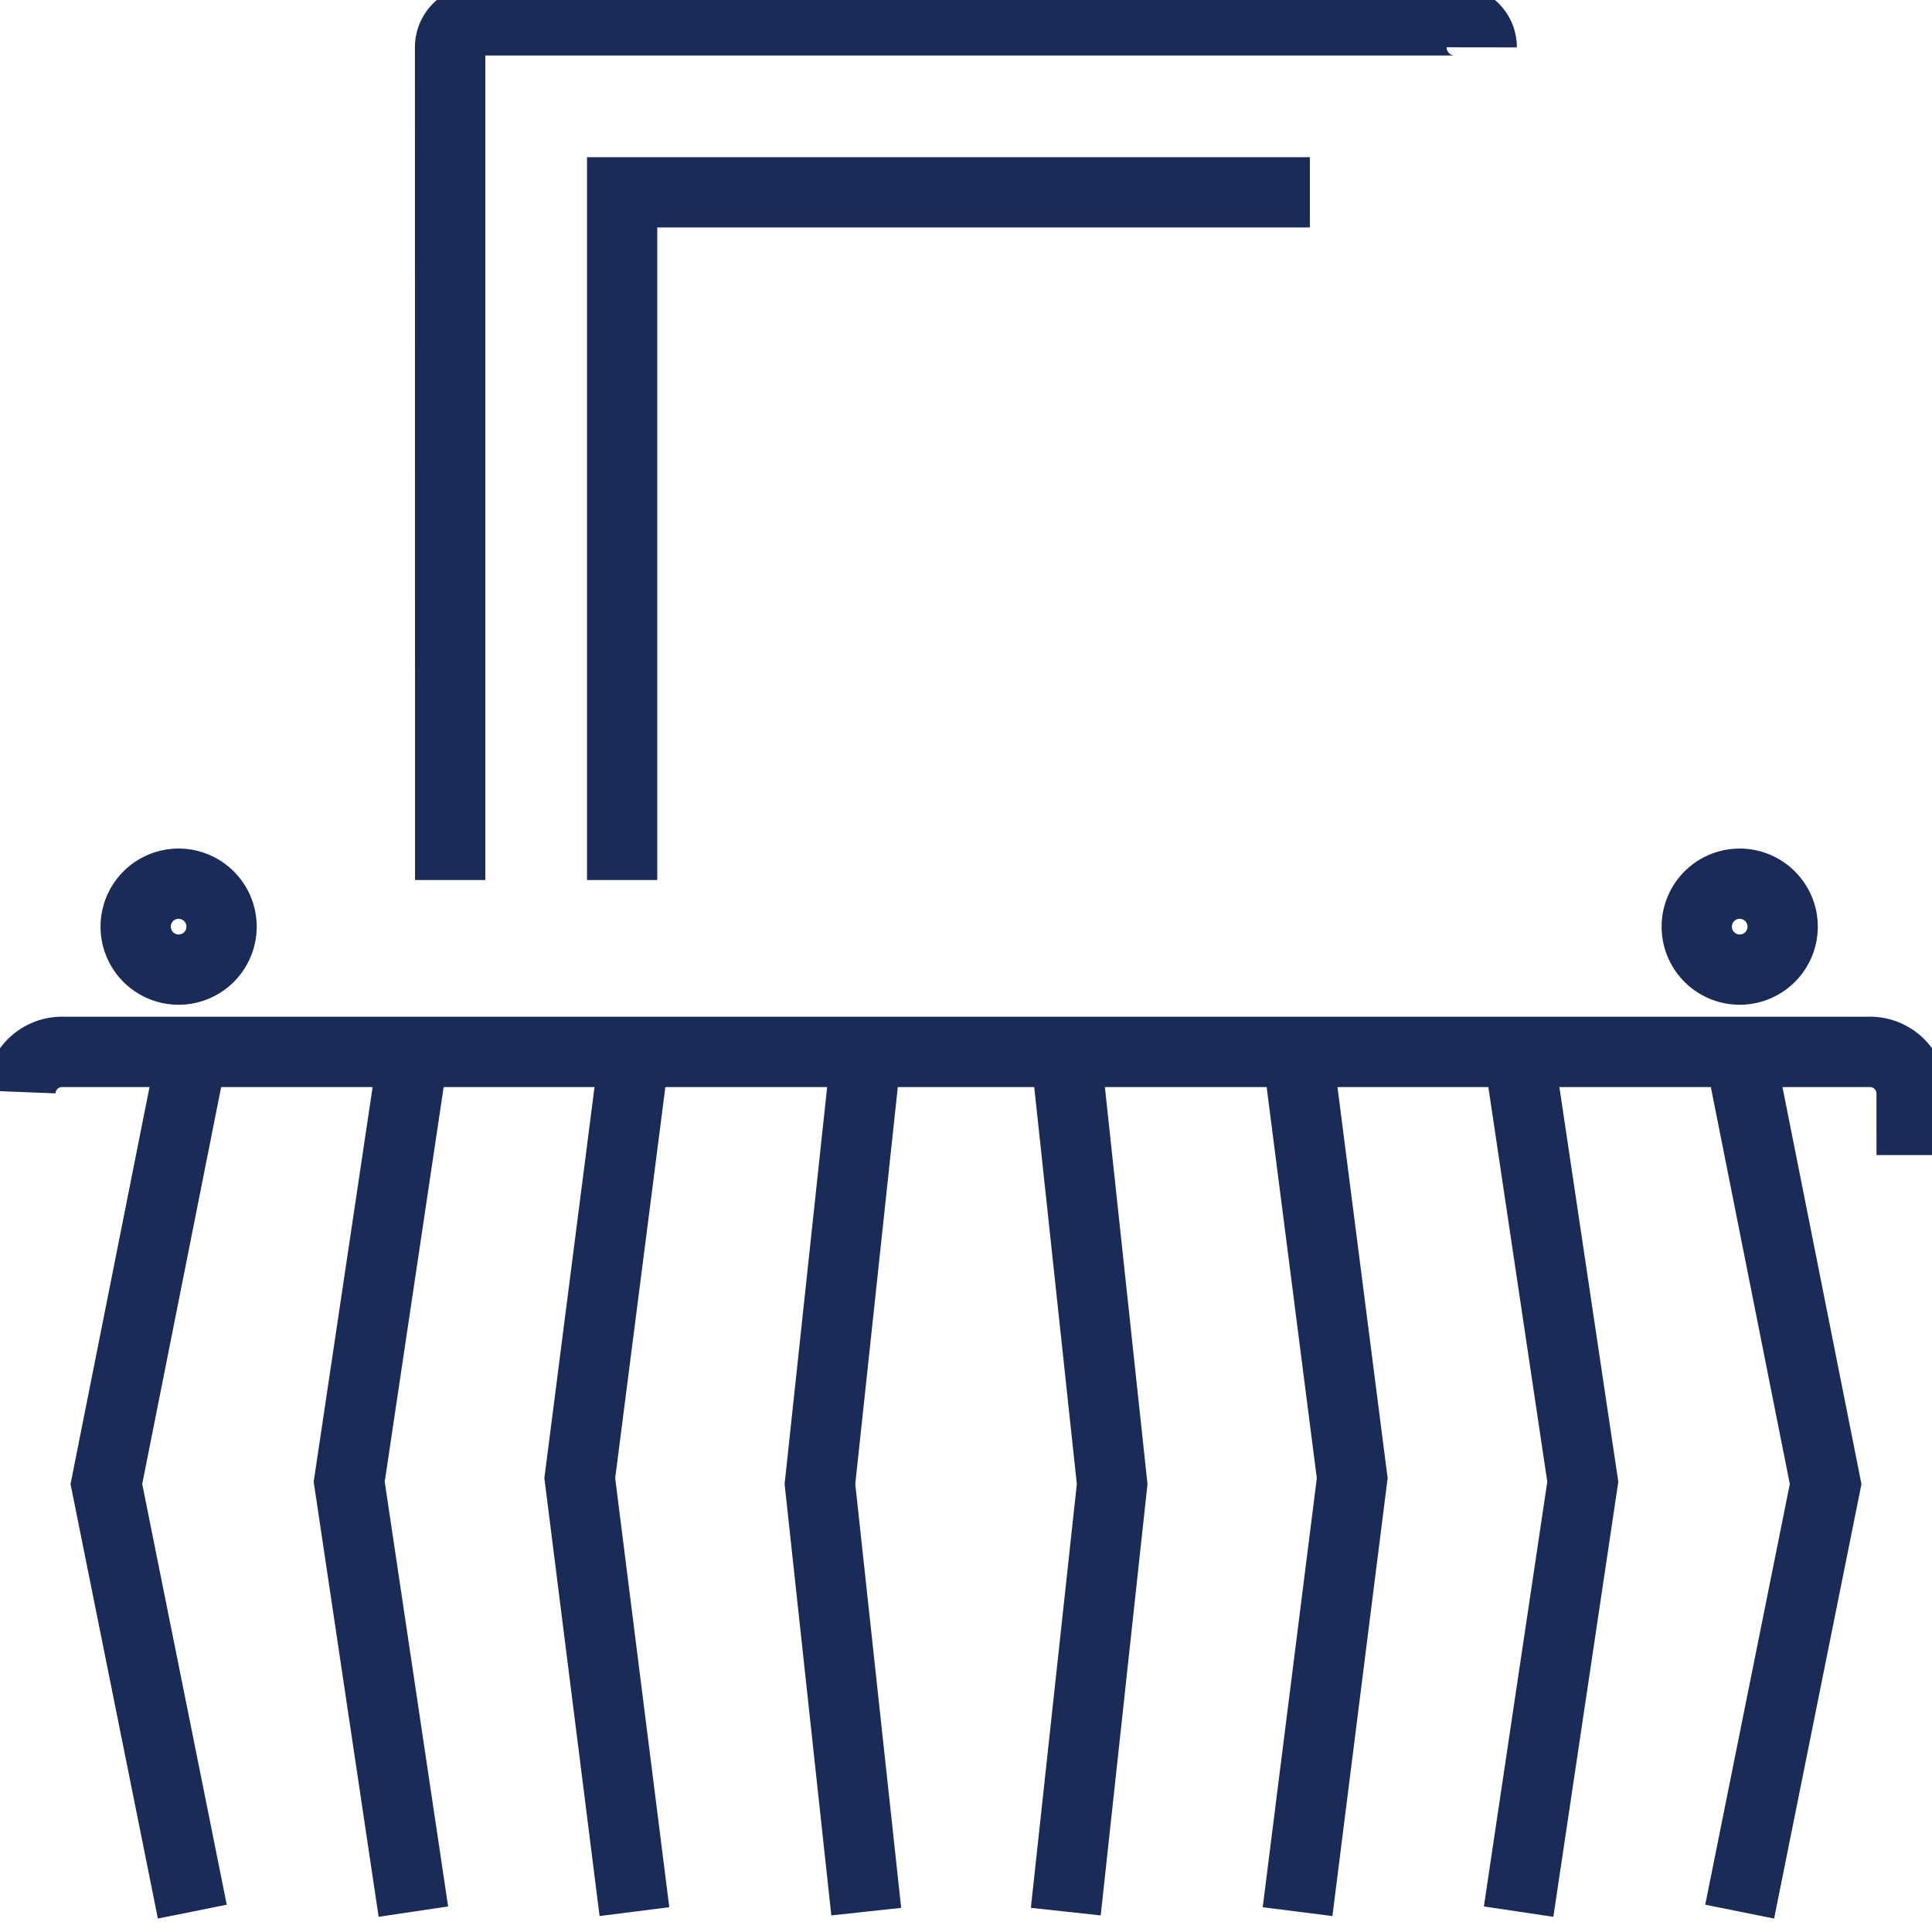 <svg xmlns="http://www.w3.org/2000/svg" width="55" height="55" viewBox="0 0 55 55"><defs><clipPath id="a"><path fill="none" stroke="#1a2b57" stroke-width="2" d="M0 0h55v55H0z"/></clipPath></defs><g clip-path="url(#a)" fill="none" stroke="#1a2b57" stroke-miterlimit="10" stroke-width="2"><path d="M54.42 32.882v-1.8a1.188 1.188 0 00-1.233-1.138H1.814a1.188 1.188 0 00-1.233 1.141h0a1.188 1.188 0 011.233-1.138h51.372a1.188 1.188 0 011.233 1.138zM.581 54.419h0zm12.235-29.367V1.348A.768.768 0 0113.58.58h27.836a.767.767 0 01.766.768h0a.767.767 0 00-.766-.768H13.58a.768.768 0 00-.768.768z"/><path d="M17.711 25.052V5.475h19.578-19.578zM27.5 5.475h0zm-9.789 10.793h0zM6.308 26.381a1.223 1.223 0 11-1.224-1.224 1.224 1.224 0 011.224 1.224zm44.441 0a1.223 1.223 0 11-1.224-1.224 1.224 1.224 0 011.224 1.224zm-1.224 3.566l2.447 12.3-2.447 12.173 2.447-12.172zm-6.293 0l1.827 12.236-1.827 12.237 1.827-12.237zm-6.293 0l1.556 12.133-1.556 12.34 1.556-12.34zm-6.598 0l1.32 12.3-1.32 12.173 1.32-12.172zm-24.866 0l-2.447 12.3L5.475 54.42 3.029 42.248zm6.293 0L9.941 42.183l1.827 12.237-1.827-12.237zm6.293 0L16.505 42.08l1.556 12.34-1.556-12.34zm6.599 0l-1.318 12.301L24.66 54.42l-1.318-12.172z"/></g></svg>